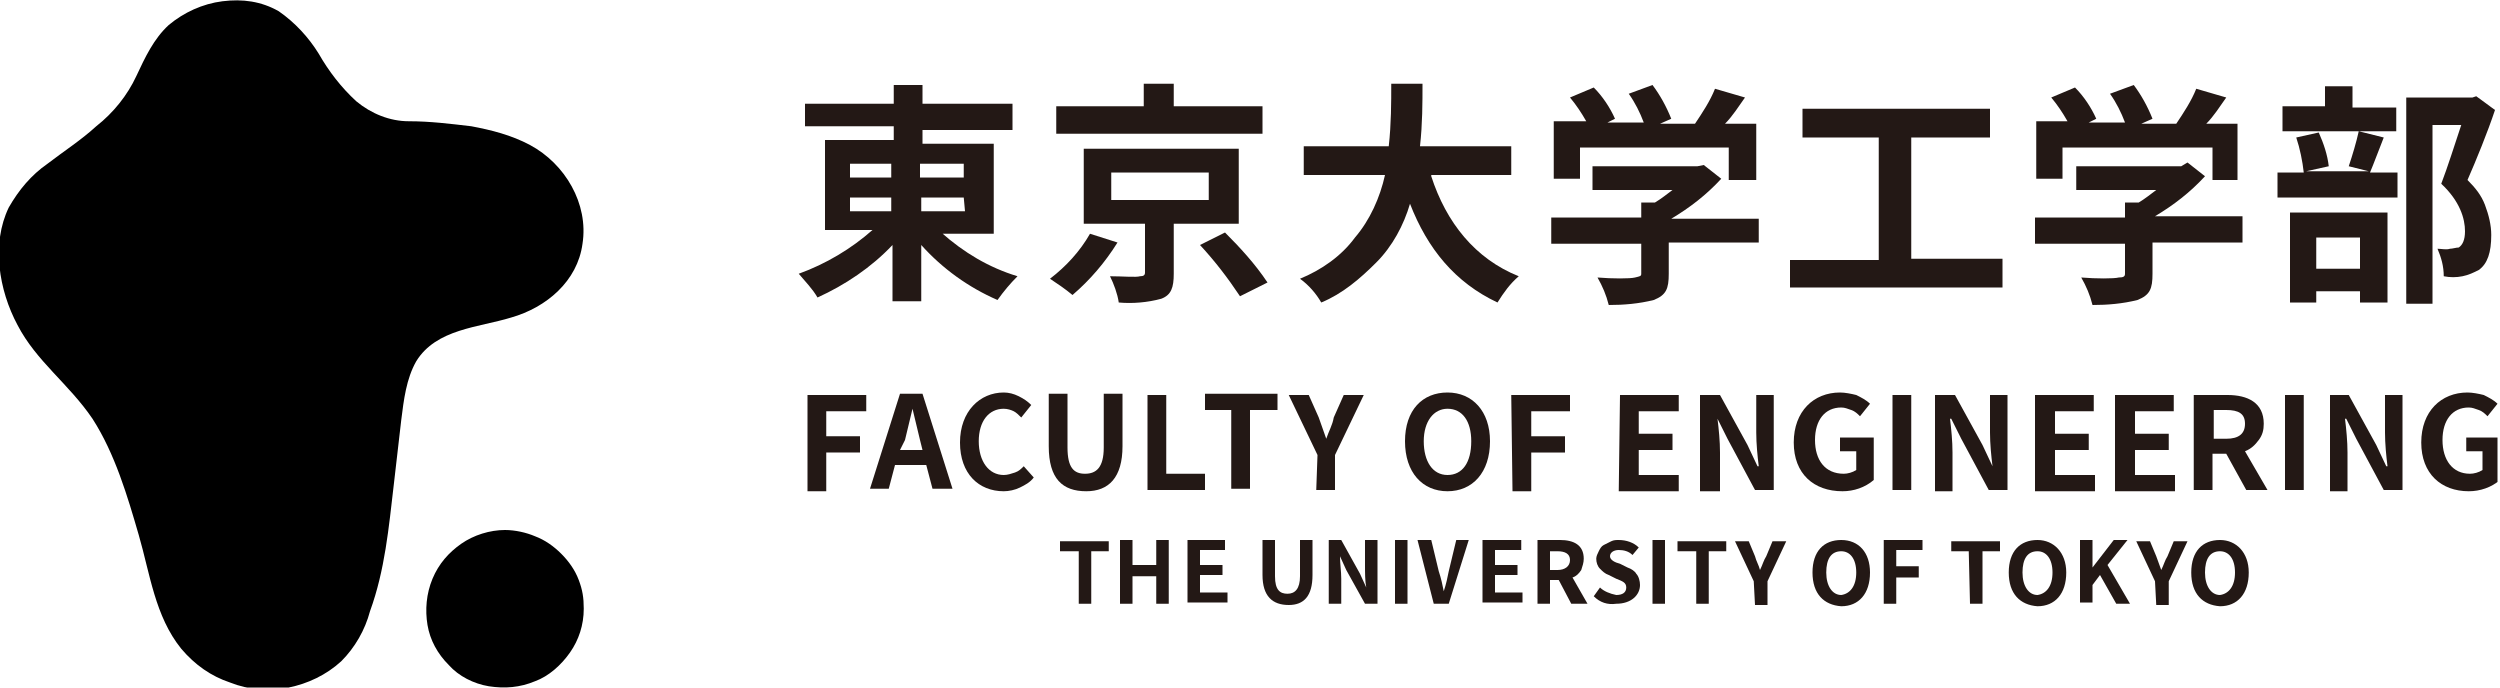 <?xml version="1.0" encoding="utf-8"?>
<!-- Generator: Adobe Illustrator 26.0.3, SVG Export Plug-In . SVG Version: 6.00 Build 0)  -->
<svg version="1.1" id="レイヤー_1" xmlns="http://www.w3.org/2000/svg" xmlns:xlink="http://www.w3.org/1999/xlink" x="0px"
	 y="0px" viewBox="0 0 200 55" style="enable-background:new 0 0 200 55;" xml:space="preserve">
<style type="text/css">
	.st0{clip-path:url(#SVGID_00000161627235960596200410000016583714213115429764_);}
	.st1{fill:#231815;}
</style>
<g>
	<defs>
		<rect id="SVGID_1_" width="199.8" height="55"/>
	</defs>
	<clipPath id="SVGID_00000005968115407666112320000016001502283338104197_">
		<use xlink:href="#SVGID_1_"  style="overflow:visible;"/>
	</clipPath>
	<g style="clip-path:url(#SVGID_00000005968115407666112320000016001502283338104197_);">
		<path d="M10.9,6.1c0.7-1.5,1.4-3,2.6-4.1c1.2-1,2.7-1.7,4.3-1.9c1.6-0.2,3.1,0,4.5,0.8c1.3,0.9,2.4,2.1,3.2,3.4
			c0.8,1.4,1.8,2.7,3,3.8c1.2,1,2.7,1.6,4.2,1.6c1.7,0,3.3,0.2,5,0.4c1.6,0.3,3.2,0.7,4.7,1.5c2.8,1.5,4.7,4.7,4.2,7.9
			c-0.4,3-2.9,5.1-5.7,5.9c-2.6,0.8-6,0.9-7.6,3.5c-0.8,1.4-1,3.1-1.2,4.7c-0.2,1.7-0.4,3.5-0.6,5.2c-0.4,3.4-0.7,6.8-1.9,10.1
			c-0.4,1.5-1.2,2.9-2.3,4c-1.2,1.1-2.7,1.8-4.2,2.1c-1.6,0.3-3.2,0.2-4.7-0.4c-1.5-0.5-2.8-1.4-3.9-2.7c-2.1-2.6-2.5-6-3.4-9.1
			c-0.9-3.1-1.9-6.5-3.7-9.3c-1.9-2.8-4.5-4.6-6-7.5c-1.5-2.8-2.1-6.5-0.7-9.4c0.8-1.4,1.8-2.6,3.1-3.5c1.3-1,2.7-1.9,3.9-3
			C9.1,9,10.2,7.6,10.9,6.1"/>
		<path d="M46.7,48.7c0,1.3-0.4,2.5-1.1,3.5c-0.7,1-1.7,1.9-2.8,2.3c-1.2,0.5-2.4,0.6-3.7,0.4c-1.2-0.2-2.4-0.8-3.2-1.7
			c-0.9-0.9-1.5-2-1.7-3.2c-0.2-1.2-0.1-2.5,0.4-3.7c0.5-1.2,1.3-2.1,2.3-2.8c1-0.7,2.3-1.1,3.5-1.1c0.8,0,1.7,0.2,2.4,0.5
			c0.8,0.3,1.5,0.8,2.1,1.4c0.6,0.6,1.1,1.3,1.4,2.1S46.7,47.8,46.7,48.7z"/>
		<path class="st1" d="M75.3,18.6c1.8,1.6,3.8,2.8,6.1,3.5c-0.6,0.6-1.1,1.2-1.6,1.9c-2.3-1-4.4-2.5-6.1-4.4v4.5h-2.3v-4.5
			c-1.7,1.8-3.8,3.2-6,4.2c-0.4-0.7-1-1.3-1.5-1.9c2.2-0.8,4.2-2,5.9-3.5h-3.8v-7.2h5.5v-1.1h-7.1V8.3h7.1V6.8h2.3v1.5h7.2v2.1h-7.2
			v1.1h5.7v7.2H75.3z M68,14.2h3.3v-1.1H68V14.2z M68,16.9h3.3v-1.1H68V16.9z M73.6,13.1v1.1h3.5v-1.1L73.6,13.1z M77.1,15.8h-3.4
			v1.1h3.5L77.1,15.8z"/>
		<path class="st1" d="M89.4,19.4c-1,1.6-2.2,3-3.6,4.2c-0.6-0.5-1.2-0.9-1.8-1.3c1.3-1,2.4-2.2,3.2-3.6L89.4,19.4z M101.1,10.7
			H84.5V8.5h7V6.7h2.4v1.8h7.1V10.7z M93.9,17.9v4c0,1.1-0.2,1.7-1,2c-1.1,0.3-2.3,0.4-3.4,0.3c-0.1-0.7-0.4-1.5-0.7-2.1
			c1,0,2.1,0.1,2.4,0c0.3,0,0.4-0.1,0.4-0.3v-3.9h-4.9v-6h12.4v6H93.9z M88.9,16h7.8v-2.2h-7.8V16z M98,18.6c1.2,1.2,2.4,2.5,3.4,4
			l-2.2,1.1c-1-1.5-2-2.8-3.2-4.1L98,18.6z"/>
		<path class="st1" d="M114.5,14.1c1.2,3.7,3.5,6.6,7,8c-0.7,0.6-1.2,1.3-1.7,2.1c-3.4-1.6-5.6-4.3-7-7.9c-0.5,1.7-1.4,3.4-2.7,4.7
			s-2.7,2.5-4.4,3.2c-0.4-0.7-1-1.4-1.7-1.9c1.7-0.7,3.3-1.8,4.4-3.3c1.2-1.4,2-3.2,2.4-5h-6.5v-2.3h6.8c0.2-1.8,0.2-3.5,0.2-5h2.5
			c0,1.5,0,3.2-0.2,5h7.3v2.3H114.5z"/>
		<path class="st1" d="M140.7,19.4h-7.2v2.5c0,1.2-0.2,1.7-1.2,2.1c-1.2,0.3-2.4,0.4-3.6,0.4c-0.2-0.8-0.5-1.5-0.9-2.2
			c1.2,0.1,2.6,0.1,3,0s0.5-0.1,0.5-0.3v-2.4h-7.2v-2.1h7.2v-1.2h1.1c0.5-0.3,1-0.7,1.4-1h-6.4v-1.9h8.4l0.5-0.1l1.4,1.1
			c-1.2,1.3-2.5,2.3-4,3.2h7V19.4z M126.4,14.3h-2.1V9.7h2.6c-0.4-0.7-0.8-1.3-1.3-1.9l1.9-0.8c0.7,0.7,1.3,1.6,1.7,2.5l-0.6,0.3
			h2.9c-0.3-0.8-0.7-1.6-1.2-2.3l1.9-0.7c0.6,0.8,1.1,1.7,1.5,2.7l-0.9,0.4h2.8c0.6-0.9,1.2-1.8,1.6-2.8l2.4,0.7
			c-0.5,0.7-1,1.5-1.6,2.1h2.5v4.5h-2.2v-2.6h-11.9V14.3z"/>
		<path class="st1" d="M160.2,20.7V23h-17v-2.2h7.1V11h-6.1V8.7h15V11h-6.3v9.7H160.2z"/>
		<path class="st1" d="M179.4,19.4h-7.2v2.5c0,1.2-0.2,1.7-1.2,2.1c-1.2,0.3-2.4,0.4-3.6,0.4c-0.2-0.8-0.5-1.5-0.9-2.2
			c1.2,0.1,2.6,0.1,3,0c0.4,0,0.5-0.1,0.5-0.3v-2.4h-7.2v-2.1h7.2v-1.2h1.1c0.5-0.3,1-0.7,1.4-1h-6.4v-1.9h8.4L175,13l1.4,1.1
			c-1.2,1.3-2.5,2.3-4,3.2h7L179.4,19.4z M165,14.3h-2.1V9.7h2.5c-0.4-0.7-0.8-1.3-1.3-1.9l1.9-0.8c0.7,0.7,1.3,1.6,1.7,2.5
			l-0.6,0.3h2.9c-0.3-0.8-0.7-1.6-1.2-2.3l1.9-0.7c0.6,0.8,1.1,1.7,1.5,2.7l-0.9,0.4h2.8c0.6-0.9,1.2-1.8,1.6-2.8l2.4,0.7
			c-0.5,0.7-1,1.5-1.6,2.1h2.5v4.5H177v-2.6h-12V14.3z"/>
		<path class="st1" d="M190.7,11c-0.4,1-0.8,2.1-1.1,2.8h2.2v2h-9.6v-2h2.1c-0.1-0.9-0.3-1.9-0.6-2.8l1.8-0.4
			c0.4,0.9,0.7,1.8,0.8,2.7l-1.8,0.4h5l-1.6-0.4c0.3-0.9,0.6-1.9,0.8-2.8L190.7,11z M191.6,10.5h-9V8.5h3.4V6.9h2.2v1.7h3.5V10.5z
			 M183.2,17h7.8v7.2h-2.2v-0.9h-3.5v0.9h-2.1V17z M185.3,19v2.5h3.5V19H185.3z M199.6,8.8c-0.6,1.8-1.5,4-2.2,5.6
			c0.6,0.6,1.1,1.2,1.4,2c0.3,0.8,0.5,1.6,0.5,2.4c0,1.4-0.3,2.3-1,2.8c-0.4,0.2-0.8,0.4-1.3,0.5c-0.5,0.1-1,0.1-1.5,0
			c0-0.8-0.2-1.5-0.5-2.2c0.3,0,0.7,0.1,1,0c0.2,0,0.5-0.1,0.7-0.1c0.3-0.2,0.5-0.6,0.5-1.3c0-1-0.4-2.4-1.9-3.8
			c0.5-1.3,1.1-3.2,1.6-4.7h-2.3v14.3h-2.1V7.8h5.3l0.3-0.1L199.6,8.8z"/>
		<path class="st1" d="M64.6,31.6h4.7v1.3h-3.2v2h2.7v1.3h-2.7v3.1h-1.5L64.6,31.6z"/>
		<path class="st1" d="M74.1,37.2h-2.5l-0.5,1.9h-1.5l2.4-7.6h1.8l2.4,7.6h-1.6L74.1,37.2z M73.8,36l-0.2-0.8
			c-0.2-0.8-0.4-1.7-0.6-2.5h0c-0.2,0.8-0.4,1.7-0.6,2.5L72,36H73.8z"/>
		<path class="st1" d="M76.8,35.4c0-2.5,1.6-4,3.5-4c0.4,0,0.8,0.1,1.2,0.3c0.4,0.2,0.7,0.4,1,0.7l-0.8,1c-0.2-0.2-0.4-0.4-0.6-0.5
			c-0.2-0.1-0.5-0.2-0.8-0.2c-1.2,0-2,1-2,2.6c0,1.6,0.8,2.7,2,2.7c0.3,0,0.6-0.1,0.9-0.2c0.3-0.1,0.5-0.3,0.7-0.5l0.8,0.9
			c-0.3,0.4-0.7,0.6-1.1,0.8c-0.4,0.2-0.9,0.3-1.3,0.3C78.3,39.3,76.8,37.9,76.8,35.4z"/>
		<path class="st1" d="M83.9,35.7v-4.2h1.5v4.3c0,1.6,0.5,2.1,1.4,2.1s1.5-0.5,1.5-2.1v-4.3h1.5v4.2c0,2.5-1.1,3.6-2.9,3.6
			C85,39.3,83.9,38.3,83.9,35.7z"/>
		<path class="st1" d="M91.8,31.6h1.5v6.3h3.1v1.3h-4.6L91.8,31.6z"/>
		<path class="st1" d="M98.5,32.8h-2.1v-1.3h5.8v1.3h-2.2v6.3h-1.5L98.5,32.8z"/>
		<path class="st1" d="M105.4,36.4l-2.3-4.8h1.6l0.8,1.8c0.2,0.6,0.4,1.1,0.6,1.7h0c0.2-0.6,0.5-1.1,0.6-1.7l0.8-1.8h1.6l-2.3,4.8
			v2.8h-1.5L105.4,36.4z"/>
		<path class="st1" d="M112.4,35.3c0-2.5,1.4-3.9,3.4-3.9c2,0,3.4,1.5,3.4,3.9c0,2.5-1.4,4-3.4,4C113.8,39.3,112.4,37.8,112.4,35.3z
			 M117.7,35.3c0-1.6-0.7-2.6-1.9-2.6c-1.1,0-1.9,1-1.9,2.6c0,1.6,0.7,2.7,1.9,2.7C117,38,117.7,37,117.7,35.3z"/>
		<path class="st1" d="M120.9,31.6h4.7v1.3h-3.1v2h2.7v1.3h-2.7v3.1h-1.5L120.9,31.6z"/>
		<path class="st1" d="M129.6,31.6h4.7v1.3h-3.2v1.8h2.7v1.3h-2.7v2h3.2v1.3h-4.8L129.6,31.6z"/>
		<path class="st1" d="M136,31.6h1.6l2.2,4l0.8,1.7h0.1c-0.1-0.8-0.2-1.8-0.2-2.7v-3h1.4v7.6h-1.5l-2.2-4.1l-0.8-1.6
			c0.1,0.8,0.2,1.8,0.2,2.7v3.1H136V31.6z"/>
		<path class="st1" d="M143.5,35.4c0-2.5,1.6-4,3.7-4c0.4,0,0.9,0.1,1.3,0.2c0.4,0.2,0.8,0.4,1.1,0.7l-0.8,1
			c-0.2-0.2-0.4-0.4-0.7-0.5c-0.3-0.1-0.5-0.2-0.8-0.2c-1.3,0-2.1,1-2.1,2.6c0,1.6,0.8,2.7,2.3,2.7c0.3,0,0.7-0.1,1-0.3v-1.5h-1.3
			V35h2.7v3.4c-0.7,0.6-1.6,0.9-2.5,0.9C145.1,39.3,143.5,37.9,143.5,35.4z"/>
		<path class="st1" d="M151.4,31.6h1.5v7.6h-1.5V31.6z"/>
		<path class="st1" d="M154.9,31.6h1.5l2.2,4l0.8,1.7h0c-0.1-0.8-0.2-1.8-0.2-2.7v-3h1.4v7.6h-1.5l-2.2-4.1l-0.8-1.6h-0.1
			c0.1,0.8,0.2,1.8,0.2,2.7v3.1h-1.4V31.6z"/>
		<path class="st1" d="M162.8,31.6h4.7v1.3h-3.1v1.8h2.7v1.3h-2.7v2h3.2v1.3h-4.8L162.8,31.6z"/>
		<path class="st1" d="M169.2,31.6h4.7v1.3h-3.1v1.8h2.7v1.3h-2.7v2h3.2v1.3h-4.8L169.2,31.6z"/>
		<path class="st1" d="M179.7,39.2l-1.6-2.9h-1.1v2.9h-1.5v-7.6h2.7c1.6,0,2.9,0.6,2.9,2.3c0,0.5-0.1,0.9-0.4,1.3
			c-0.3,0.4-0.6,0.7-1.1,0.9l1.8,3.1H179.7z M177.1,35.1h1c1,0,1.5-0.4,1.5-1.2s-0.5-1.1-1.5-1.1h-1L177.1,35.1z"/>
		<path class="st1" d="M182.8,31.6h1.5v7.6h-1.5V31.6z"/>
		<path class="st1" d="M186.3,31.6h1.6l2.2,4l0.8,1.7h0.1c-0.1-0.8-0.2-1.8-0.2-2.7v-3h1.4v7.6h-1.5l-2.2-4.1l-0.8-1.6h-0.1
			c0.1,0.8,0.2,1.8,0.2,2.7v3.1h-1.4V31.6z"/>
		<path class="st1" d="M193.7,35.4c0-2.5,1.6-4,3.7-4c0.4,0,0.9,0.1,1.3,0.2c0.4,0.2,0.8,0.4,1.1,0.7l-0.8,1
			c-0.2-0.2-0.4-0.4-0.7-0.5c-0.3-0.1-0.5-0.2-0.8-0.2c-1.3,0-2.1,1-2.1,2.6c0,1.6,0.8,2.7,2.2,2.7c0.3,0,0.7-0.1,1-0.3v-1.5h-1.3
			V35h2.7v3.4c-0.7,0.6-1.6,0.9-2.5,0.9C195.3,39.3,193.7,37.9,193.7,35.4z"/>
		<path class="st1" d="M86.2,44.1h-1.4v-0.8h3.9v0.8h-1.4v4.2h-1V44.1z"/>
		<path class="st1" d="M89.6,43.2h1v2h1.9v-2h1v5.1h-1v-2.2h-1.9v2.2h-1V43.2z"/>
		<path class="st1" d="M94.9,43.2h3.1v0.8H96v1.2h1.8v0.8H96v1.4h2.2v0.8h-3.2V43.2z"/>
		<path class="st1" d="M101,46v-2.8h1v2.9c0,1.1,0.4,1.4,1,1.4c0.6,0,1-0.4,1-1.4v-2.9h1V46c0,1.7-0.7,2.4-1.9,2.4
			C101.8,48.4,101,47.7,101,46z"/>
		<path class="st1" d="M106.3,43.2h1l1.5,2.7l0.5,1.1h0c-0.1-0.5-0.1-1.2-0.1-1.8v-2h1v5.1h-1l-1.5-2.7l-0.5-1.1h0
			c0,0.6,0.1,1.2,0.1,1.8v2h-1V43.2z"/>
		<path class="st1" d="M111.6,43.2h1v5.1h-1V43.2z"/>
		<path class="st1" d="M113.4,43.2h1.1l0.6,2.5c0.2,0.6,0.3,1.1,0.4,1.6h0c0.2-0.6,0.3-1.1,0.4-1.6l0.6-2.5h1l-1.6,5.1h-1.2
			L113.4,43.2z"/>
		<path class="st1" d="M118.6,43.2h3.1v0.8h-2.1v1.2h1.8v0.8h-1.8v1.4h2.2v0.8h-3.2V43.2z"/>
		<path class="st1" d="M125.7,48.3l-1-1.9H124v1.9h-1v-5.1h1.8c1.1,0,1.9,0.4,1.9,1.5c0,0.3-0.1,0.6-0.2,0.9
			c-0.2,0.3-0.4,0.5-0.7,0.6l1.2,2.1H125.7z M124,45.6h0.6c0.6,0,1-0.3,1-0.8c0-0.5-0.4-0.7-1-0.7H124V45.6z"/>
		<path class="st1" d="M127.5,47.7L128,47c0.3,0.3,0.8,0.5,1.3,0.6c0.5,0,0.8-0.2,0.8-0.6c0-0.4-0.3-0.5-0.8-0.7l-0.6-0.3
			c-0.3-0.1-0.5-0.3-0.7-0.5c-0.2-0.2-0.3-0.5-0.3-0.8c0-0.2,0.1-0.4,0.2-0.6c0.1-0.2,0.2-0.4,0.4-0.5c0.2-0.1,0.4-0.2,0.6-0.3
			c0.2-0.1,0.4-0.1,0.6-0.1c0.6,0,1.2,0.2,1.6,0.6l-0.5,0.6c-0.3-0.3-0.7-0.4-1.1-0.4c-0.4,0-0.7,0.2-0.7,0.5c0,0.3,0.4,0.5,0.8,0.6
			l0.6,0.3c0.3,0.1,0.6,0.3,0.7,0.5c0.2,0.2,0.3,0.6,0.3,0.9c0,0.8-0.7,1.5-1.9,1.5C128.6,48.4,128,48.2,127.5,47.7z"/>
		<path class="st1" d="M132.2,43.2h1v5.1h-1V43.2z"/>
		<path class="st1" d="M135.6,44.1h-1.4v-0.8h3.9v0.8h-1.4v4.2h-1V44.1z"/>
		<path class="st1" d="M140.3,46.5l-1.5-3.2h1.1l0.5,1.2c0.1,0.4,0.3,0.7,0.4,1.1c0.2-0.4,0.3-0.8,0.5-1.1l0.5-1.2h1.1l-1.5,3.2v1.9
			h-1L140.3,46.5z"/>
		<path class="st1" d="M145,45.8c0-1.7,0.9-2.6,2.3-2.6s2.3,1,2.3,2.6c0,1.7-0.9,2.7-2.3,2.7C145.9,48.4,145,47.5,145,45.8z
			 M148.5,45.8c0-1.1-0.5-1.7-1.2-1.7c-0.8,0-1.2,0.6-1.2,1.7c0,1.1,0.5,1.8,1.2,1.8C148,47.5,148.5,46.9,148.5,45.8z"/>
		<path class="st1" d="M150.7,43.2h3.1v0.8h-2.1v1.3h1.8v0.9h-1.8v2.1h-1L150.7,43.2z"/>
		<path class="st1" d="M157.5,44.1h-1.4v-0.8h3.9v0.8h-1.4v4.2h-1L157.5,44.1z"/>
		<path class="st1" d="M160.7,45.8c0-1.7,0.9-2.6,2.3-2.6c1.3,0,2.3,1,2.3,2.6c0,1.7-0.9,2.7-2.3,2.7
			C161.6,48.4,160.7,47.5,160.7,45.8z M164.2,45.8c0-1.1-0.5-1.7-1.2-1.7c-0.8,0-1.2,0.6-1.2,1.7c0,1.1,0.5,1.8,1.2,1.8
			C163.7,47.5,164.2,46.9,164.2,45.8z"/>
		<path class="st1" d="M166.4,43.2h1v2.2l1.7-2.2h1.1l-1.6,2l1.8,3.1h-1.1l-1.3-2.3l-0.6,0.8v1.4h-1L166.4,43.2z"/>
		<path class="st1" d="M172.4,46.5l-1.5-3.2h1.1l0.5,1.2l0.4,1.1c0.2-0.4,0.3-0.8,0.5-1.1l0.5-1.2h1.1l-1.5,3.2v1.9h-1L172.4,46.5z"
			/>
		<path class="st1" d="M175.3,45.8c0-1.7,0.9-2.6,2.3-2.6c1.3,0,2.3,1,2.3,2.6c0,1.7-0.9,2.7-2.3,2.7
			C176.2,48.4,175.3,47.5,175.3,45.8z M178.8,45.8c0-1.1-0.5-1.7-1.2-1.7c-0.8,0-1.2,0.6-1.2,1.7c0,1.1,0.5,1.8,1.2,1.8
			C178.3,47.5,178.8,46.9,178.8,45.8z"/>
	</g>
</g>
</svg>
